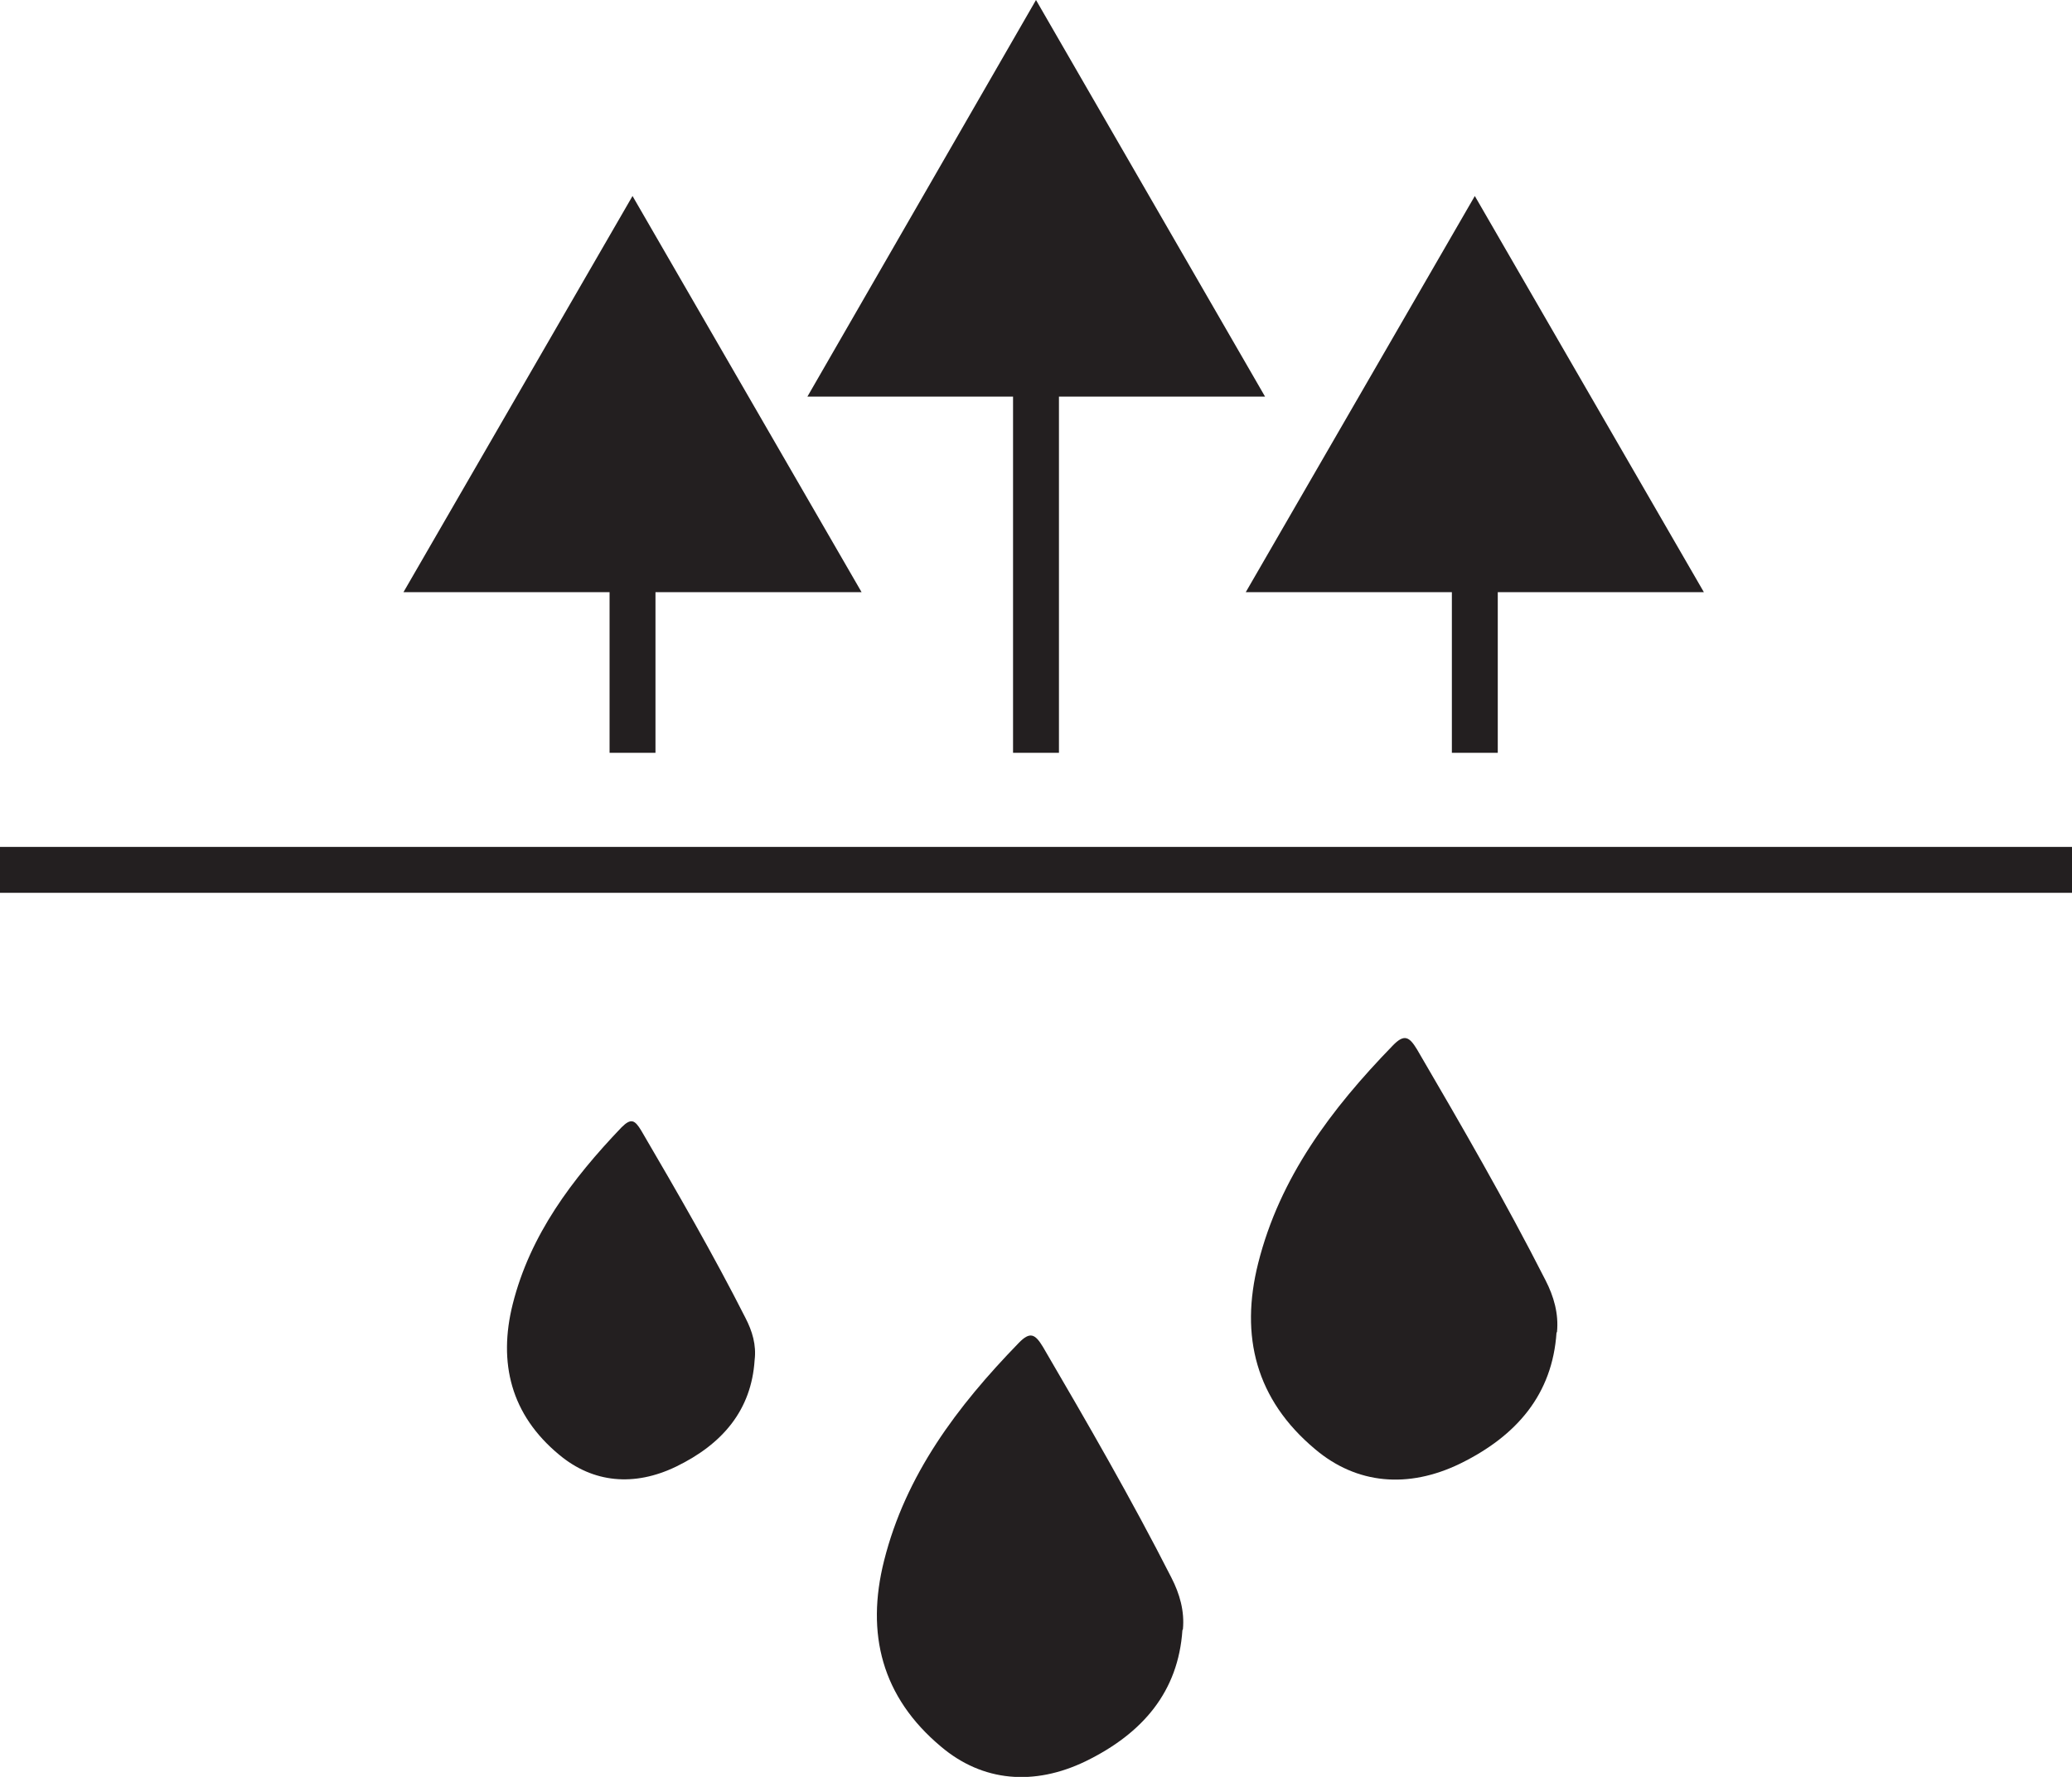<svg id="a" xmlns="http://www.w3.org/2000/svg" viewBox="0 0 45.14 38.71"><line y1="18.95" x2="45.14" y2="18.95" fill="none" stroke="#231f20" stroke-miterlimit="10"></line><path d="M16.44,29.63c-.07,1.09-.7,1.83-1.71,2.32-.91.44-1.81.36-2.55-.26-1.05-.87-1.33-2-1.01-3.28.38-1.51,1.29-2.72,2.37-3.85.21-.21.29-.16.43.07.79,1.35,1.57,2.7,2.27,4.08.15.29.24.59.2.92Z" fill="#231f20" stroke-width="0"></path><path d="M25.76,35.51c-.09,1.34-.86,2.25-2.11,2.86-1.12.54-2.24.45-3.15-.32-1.29-1.08-1.64-2.46-1.24-4.05.47-1.87,1.59-3.36,2.93-4.74.25-.26.36-.2.53.08.97,1.66,1.93,3.32,2.8,5.03.18.35.29.73.25,1.13Z" fill="#231f20" stroke-width="0"></path><path d="M33.91,29.03c-.09,1.34-.86,2.25-2.11,2.86-1.12.54-2.24.45-3.15-.32-1.29-1.08-1.64-2.46-1.24-4.05.47-1.87,1.59-3.36,2.93-4.74.25-.26.36-.2.53.08.97,1.66,1.93,3.32,2.8,5.03.18.35.29.73.25,1.13Z" fill="#231f20" stroke-width="0"></path><line x1="13.78" y1="16.4" x2="13.78" y2="11.45" fill="none" stroke="#231f20" stroke-miterlimit="10"></line><polygon points="18.77 12.9 13.78 4.27 8.79 12.9 18.77 12.9" fill="#231f20" stroke-width="0"></polygon><line x1="22.57" y1="16.4" x2="22.57" y2="7.18" fill="none" stroke="#231f20" stroke-miterlimit="10"></line><polygon points="27.56 8.64 22.57 0 17.59 8.64 27.56 8.64" fill="#231f20" stroke-width="0"></polygon><line x1="32.13" y1="16.4" x2="32.13" y2="11.45" fill="none" stroke="#231f20" stroke-miterlimit="10"></line><polygon points="37.12 12.9 32.13 4.27 27.14 12.9 37.12 12.9" fill="#231f20" stroke-width="0"></polygon></svg>